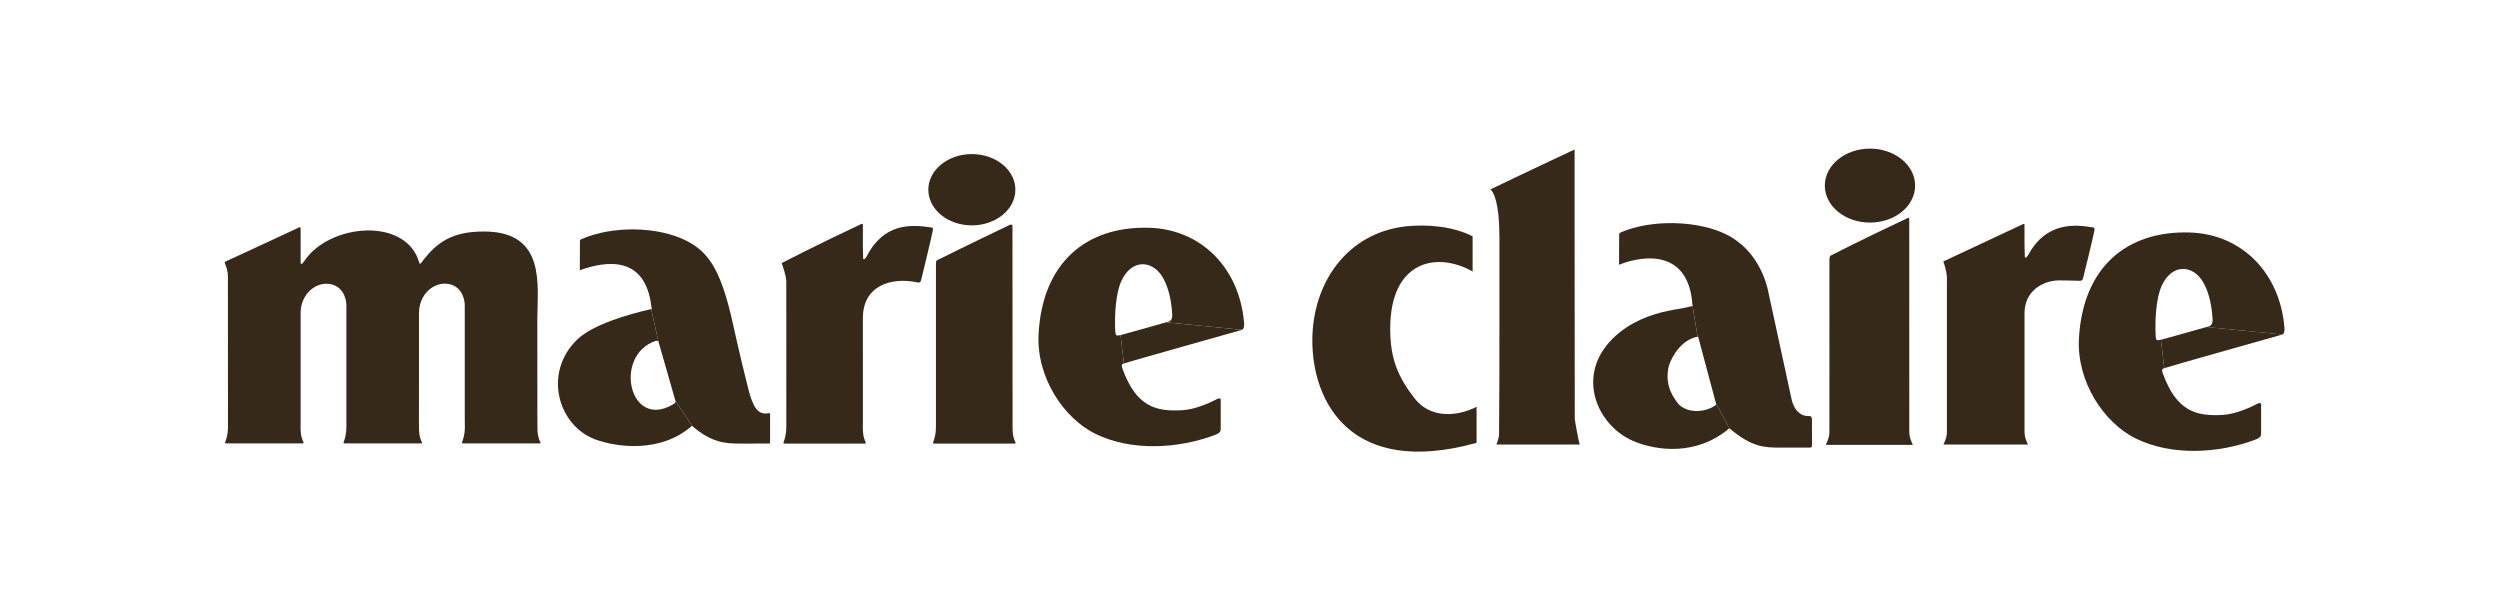 <svg xmlns="http://www.w3.org/2000/svg" fill="none" viewBox="0 0 264 64" height="64" width="264">
<g clip-path="url(#clip0_8_458)">
<path fill="#37291A" d="M71.334 42.358L69.523 36.042L68.764 32.64C68.876 32.611 68.784 32.383 68.78 32.349C68.137 26.956 64.031 27.562 61.366 28.488C61.366 28.488 61.225 28.623 61.229 28.446C61.237 28.227 61.241 26.042 61.241 25.452C61.241 25.313 61.362 25.271 61.362 25.271C64.691 23.789 69.511 23.916 72.475 25.419C74.7 26.551 75.996 28.265 77.22 33.41C77.557 34.834 77.943 36.792 79.014 41.044C79.529 43.087 80.072 43.849 81.181 43.634C81.318 43.609 81.322 43.68 81.322 43.802C81.318 44.771 81.318 46.392 81.318 46.506C81.318 46.843 81.318 46.843 81.206 46.838C81.065 46.834 78.142 46.843 78.142 46.843C76.809 46.834 75.186 46.834 73.077 44.965L71.334 42.358Z"></path>
<path fill="#37291A" d="M71.334 42.359C71.384 42.511 71.168 42.662 71.027 42.729C66.423 45.386 64.75 37.517 69.233 36.001C69.416 35.95 69.524 36.043 69.524 36.043L68.764 32.641C66.369 33.175 62.603 34.274 60.972 35.837C57.323 39.331 58.896 44.961 62.902 46.418C65.14 47.231 69.765 47.875 73.077 44.965L71.334 42.359Z"></path>
<path fill="#37291A" d="M102.628 23.799C105.165 23.799 107.224 22.114 107.224 20.034C107.224 17.954 105.165 16.27 102.628 16.27C100.087 16.27 98.032 17.954 98.032 20.034C98.032 22.114 100.087 23.799 102.628 23.799Z"></path>
<path fill="#37291A" d="M123.138 34.034C123.279 33.996 123.836 34.009 123.79 33.213C123.67 31.183 123.172 29.798 122.586 28.99C121.482 27.47 119.46 27.415 118.418 29.668C117.808 30.981 117.687 33.373 117.77 34.969C117.8 35.466 117.878 35.491 118.327 35.381L118.688 38.384C118.53 38.468 118.335 38.396 118.563 39.015C120.004 42.944 122.071 43.479 124.836 43.319C126.269 43.239 127.871 42.481 128.435 42.182C128.996 41.879 128.909 42.241 128.909 42.455V45.112C128.909 45.542 128.946 45.693 128.199 45.967C124.421 47.369 119.46 47.702 115.608 45.778C112.369 44.161 109.422 39.895 109.675 35.242C110.078 27.836 114.615 23.832 121.42 24.055C126.779 24.232 130.877 28.219 131.375 34.08C131.396 34.325 131.391 34.699 131.163 34.83L123.138 34.034Z"></path>
<path fill="#37291A" d="M123.139 34.035C122.192 34.325 118.327 35.382 118.327 35.382L118.689 38.384C118.842 38.296 131.164 34.831 131.164 34.831L123.139 34.035Z"></path>
<path fill="#37291A" d="M56.754 45.125C56.75 46.14 56.983 46.527 57.061 46.696C57.128 46.847 56.929 46.826 56.929 46.826H55.376H48.904C48.904 46.826 48.746 46.835 48.796 46.696C48.891 46.422 49.087 45.929 49.087 45.125L49.078 44.072V34.068V32.186C49.074 31.478 48.642 29.958 46.953 29.954C45.553 29.967 44.25 31.255 44.246 33.04V36.775L44.242 44.228C44.242 44.228 44.246 45.087 44.246 45.125C44.242 46.14 44.474 46.527 44.553 46.696C44.62 46.847 44.42 46.826 44.42 46.826H42.872H36.395C36.395 46.826 36.238 46.835 36.288 46.696C36.383 46.422 36.574 45.929 36.578 45.125V44.565V34.081V32.198C36.574 31.487 36.142 29.971 34.448 29.962C33.053 29.975 31.746 31.264 31.746 33.049V34.013V44.523L31.738 45.125C31.738 46.14 31.97 46.527 32.045 46.696C32.111 46.847 31.916 46.826 31.916 46.826H30.363H23.891C23.891 46.826 23.729 46.835 23.779 46.696C23.879 46.422 24.066 45.929 24.074 45.125V44.418C24.074 41.803 24.07 30.32 24.066 29.264C24.074 28.573 23.858 28.08 23.754 27.811C23.692 27.672 23.829 27.609 23.829 27.609C23.829 27.609 26.781 26.265 31.617 24C31.667 23.979 31.75 24.009 31.746 24.097V26.072V27.769C31.746 27.861 31.846 27.912 31.92 27.832C31.962 27.79 32.011 27.722 32.078 27.647C34.731 23.545 42.988 22.88 44.287 27.79C44.312 27.874 44.404 27.866 44.458 27.79C46.093 25.567 47.733 24.447 51.104 24.447C57.697 24.447 56.746 30.148 56.742 33.659L56.746 44.072L56.754 45.125Z"></path>
<path fill="#37291A" d="M91.115 45.142C91.111 46.152 91.343 46.544 91.418 46.712C91.489 46.864 91.289 46.843 91.289 46.843H89.326H82.854C82.854 46.843 82.692 46.847 82.742 46.712C82.837 46.434 83.028 45.946 83.032 45.142L83.036 44.535C83.036 41.929 83.032 30.8 83.032 29.743C83.032 29.154 82.642 28.055 82.567 27.857C82.517 27.752 82.679 27.71 82.679 27.71C82.679 27.71 86.175 25.899 90.99 23.638C91.04 23.617 91.119 23.646 91.119 23.735V25.933C91.119 26.227 91.148 27.15 91.148 27.272C91.148 27.369 91.248 27.419 91.318 27.339C91.36 27.293 91.414 27.23 91.476 27.15C93.274 23.57 96.13 23.684 98.301 24.013C98.579 24.055 98.542 24.147 98.467 24.518C98.326 25.225 97.367 29.23 97.284 29.524C97.218 29.773 97.151 29.882 96.856 29.819C94.129 29.238 91.119 30.139 91.119 33.588V34.084C91.119 36.598 91.119 42.746 91.123 44.54L91.115 45.142Z"></path>
<path fill="#37291A" d="M106.927 45.141C106.923 46.152 107.156 46.544 107.23 46.712C107.301 46.864 107.102 46.843 107.102 46.843H105.126H98.653C98.653 46.843 98.492 46.851 98.537 46.712C98.637 46.434 98.828 45.946 98.832 45.141L98.836 45.023V27.953C98.836 27.532 98.836 27.528 99.131 27.393C99.284 27.322 99.231 27.347 99.231 27.347C99.231 27.347 102.02 25.949 106.674 23.726C106.724 23.701 106.919 23.734 106.915 23.823C106.915 24.497 106.923 43.251 106.927 45.061V45.141V45.141Z"></path>
<path fill="#37291A" d="M155.927 42.956C153.988 43.958 151.095 44.282 149.368 42.055C147.649 39.836 146.802 37.895 146.806 34.716C146.81 27.49 151.755 26.543 155.508 28.669V24.955C153.39 23.865 150.597 23.675 148.496 23.899C142.24 24.576 138.586 29.895 138.582 35.945C138.578 42.539 142.73 50.43 155.927 46.762V42.956V42.956Z"></path>
<path fill="#37291A" d="M166.297 44.305C166.297 44.305 166.267 15.639 166.28 15.786C166.28 15.786 160.447 18.519 157.396 19.997C157.699 20.25 158.338 21.353 158.338 24.986V34.187C158.342 36.818 158.338 41.863 158.301 45.855C158.297 46.292 158.023 46.903 158.023 46.945H166.836C166.749 46.945 166.297 44.305 166.297 44.305Z"></path>
<path fill="#37291A" d="M181.205 42.595C181.254 42.755 181.171 42.805 181.026 42.881C180.021 43.529 178.299 43.673 177.286 42.717C176.331 41.572 175.833 40.262 176.235 38.624C176.555 37.618 177.572 35.862 179.27 35.554L178.726 32.262C178.73 32.321 178.726 32.316 178.556 32.354C178.041 32.485 177.767 32.535 176.875 32.687C174.994 33.003 172.868 33.651 171.1 35.049C166.056 39.024 168.422 44.873 172.52 46.591C174.911 47.593 179.133 48.178 182.62 45.226L181.205 42.595Z"></path>
<path fill="#37291A" d="M181.205 42.594L179.332 35.584C179.332 35.584 179.332 35.533 179.27 35.554L178.726 32.261C178.353 26.379 173.695 26.922 171.108 27.903C171.108 27.903 170.963 28.042 170.971 27.857C170.975 27.63 170.984 25.36 170.984 24.75C170.98 24.602 171.104 24.564 171.104 24.564C174.396 23.099 179.428 23.297 182.334 24.775C184.883 26.067 186.149 28.442 186.66 30.485C186.66 30.485 188.947 41.07 189.204 42.215C189.412 43.133 190.002 43.933 190.923 43.929C191.289 43.929 191.338 44.001 191.343 44.384C191.347 45.31 191.351 46.738 191.347 46.935C191.343 47.176 191.326 47.264 191.147 47.264C191.002 47.264 187.984 47.268 187.984 47.268C186.361 47.26 185.024 47.256 182.62 45.226L181.205 42.594Z"></path>
<path fill="#37291A" d="M197.471 23.506C200.103 23.506 202.237 21.758 202.237 19.598C202.237 17.442 200.103 15.695 197.471 15.695C194.835 15.695 192.701 17.442 192.701 19.598C192.701 21.758 194.835 23.506 197.471 23.506Z"></path>
<path fill="#37291A" d="M201.62 45.142V45.601C201.62 46.266 201.914 46.767 201.985 46.944C201.989 46.965 201.964 46.978 201.964 46.978H199.718H192.843C192.843 46.978 192.814 46.965 192.823 46.944C192.885 46.78 193.184 46.258 193.184 45.601V45.104C193.184 42.388 193.188 29.049 193.188 27.39C193.188 26.981 193.375 26.964 193.375 26.964C193.375 26.964 196.459 25.364 201.482 23.011C201.532 22.985 201.62 23.015 201.615 23.108C201.615 23.811 201.62 43.264 201.62 45.142Z"></path>
<path fill="#37291A" d="M219.544 29.652C217.56 29.622 217.061 29.496 216.015 29.87C214.712 30.376 213.815 31.428 213.79 33.033V34.005V45.155V45.602C213.79 46.25 214.076 46.739 214.143 46.911C214.151 46.928 214.126 46.941 214.126 46.941H211.947H205.263C205.263 46.941 205.238 46.928 205.242 46.907C205.304 46.751 205.595 46.242 205.595 45.602V45.122V29.209C205.549 28.607 205.309 27.879 205.238 27.689C205.188 27.584 205.35 27.546 205.35 27.546C205.35 27.546 208.775 25.938 213.657 23.656C213.703 23.63 213.79 23.66 213.786 23.753V25.744C213.786 26.039 213.819 26.978 213.819 27.104C213.819 27.197 213.919 27.247 213.993 27.167C214.035 27.121 214.085 27.058 214.151 26.978C216.119 23.281 219.332 23.748 220.968 24.009C221.25 24.051 221.209 24.144 221.134 24.519C220.989 25.235 220.063 29.054 219.98 29.353C219.909 29.605 219.847 29.66 219.544 29.652Z"></path>
<path fill="#37291A" d="M233.004 34.532C233.141 34.49 233.697 34.503 233.651 33.707C233.531 31.678 233.033 30.297 232.448 29.488C231.343 27.964 229.321 27.909 228.28 30.166C227.673 31.475 227.553 33.871 227.636 35.463C227.661 35.96 227.744 35.985 228.188 35.88L228.549 38.878C228.396 38.966 228.196 38.895 228.425 39.514C229.865 43.442 231.937 43.973 234.698 43.817C236.13 43.737 237.732 42.975 238.297 42.676C238.861 42.373 238.774 42.739 238.774 42.954V45.611C238.774 46.036 238.808 46.188 238.064 46.465C234.282 47.863 229.321 48.196 225.473 46.272C222.235 44.659 219.287 40.389 219.536 35.741C219.939 28.33 224.481 24.326 231.281 24.553C236.645 24.73 240.738 28.713 241.236 34.575C241.257 34.819 241.257 35.194 241.029 35.324L233.004 34.532Z"></path>
<path fill="#37291A" d="M233.005 34.531C232.059 34.818 228.189 35.879 228.189 35.879L228.551 38.877C228.704 38.792 241.03 35.323 241.03 35.323L233.005 34.531Z"></path>
</g>
<defs>
<clipPath id="clip0_8_458">
<rect transform="translate(23.738 15.695)" fill="white" height="32" width="217.507"></rect>
</clipPath>
</defs>
</svg>

